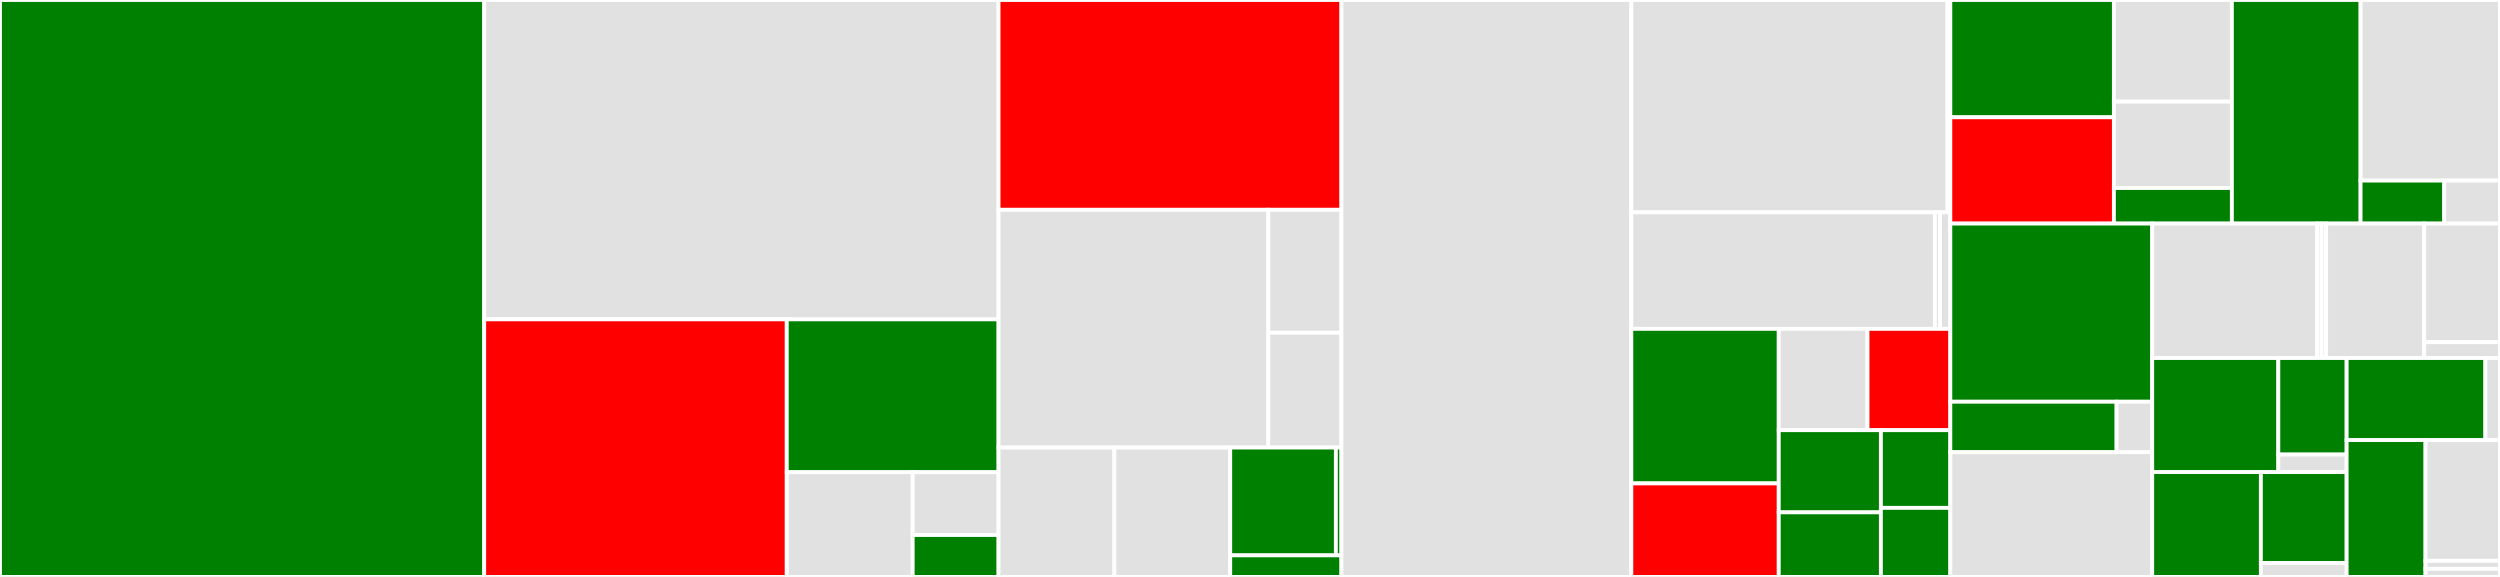 <svg baseProfile="full" width="650" height="150" viewBox="0 0 650 150" version="1.1"
xmlns="http://www.w3.org/2000/svg" xmlns:ev="http://www.w3.org/2001/xml-events"
xmlns:xlink="http://www.w3.org/1999/xlink">

<rect x="0" y="0" width="650" height="150" fill="#333333" stroke="none"/>

<style>rect.s{mask:url(#mask);}</style>
<defs>
  <pattern id="white" width="4" height="4" patternUnits="userSpaceOnUse" patternTransform="rotate(45)">
    <rect width="2" height="2" transform="translate(0,0)" fill="white"></rect>
  </pattern>
  <mask id="mask">
    <rect x="0" y="0" width="100%" height="100%" fill="url(#white)"></rect>
  </mask>
</defs>

<rect x="0" y="0" width="125.894" height="150.0" fill="green" stroke="white" stroke-width="1" class=" tooltipped" data-content="structure/graph.py"><title>structure/graph.py</title></rect>
<rect x="125.894" y="0" width="133.728" height="83.03" fill="#e1e1e1" stroke="white" stroke-width="1" class=" tooltipped" data-content="structure/number_map.py"><title>structure/number_map.py</title></rect>
<rect x="125.894" y="83.03" width="78.664" height="66.97" fill="red" stroke="white" stroke-width="1" class=" tooltipped" data-content="structure/hypergraph.py"><title>structure/hypergraph.py</title></rect>
<rect x="204.557" y="83.03" width="55.065" height="39.74" fill="green" stroke="white" stroke-width="1" class=" tooltipped" data-content="structure/shuffle.py"><title>structure/shuffle.py</title></rect>
<rect x="204.557" y="122.771" width="32.741" height="27.229" fill="#e1e1e1" stroke="white" stroke-width="1" class=" tooltipped" data-content="structure/symmetrize.py"><title>structure/symmetrize.py</title></rect>
<rect x="237.298" y="122.771" width="22.323" height="16.338" fill="#e1e1e1" stroke="white" stroke-width="1" class=" tooltipped" data-content="structure/convert_matrix.py"><title>structure/convert_matrix.py</title></rect>
<rect x="237.298" y="139.108" width="22.323" height="10.892" fill="green" stroke="white" stroke-width="1" class=" tooltipped" data-content="structure/__init__.py"><title>structure/__init__.py</title></rect>
<rect x="259.622" y="0" width="89.152" height="54.545" fill="red" stroke="white" stroke-width="1" class=" tooltipped" data-content="dask/common/part_utils.py"><title>dask/common/part_utils.py</title></rect>
<rect x="259.622" y="54.545" width="70.142" height="61.818" fill="#e1e1e1" stroke="white" stroke-width="1" class=" tooltipped" data-content="dask/common/input_utils.py"><title>dask/common/input_utils.py</title></rect>
<rect x="329.764" y="54.545" width="19.01" height="31.975" fill="#e1e1e1" stroke="white" stroke-width="1" class=" tooltipped" data-content="dask/common/read_utils.py"><title>dask/common/read_utils.py</title></rect>
<rect x="329.764" y="86.52" width="19.01" height="29.843" fill="#e1e1e1" stroke="white" stroke-width="1" class=" tooltipped" data-content="dask/common/mg_utils.py"><title>dask/common/mg_utils.py</title></rect>
<rect x="259.622" y="116.364" width="30.119" height="33.636" fill="#e1e1e1" stroke="white" stroke-width="1" class=" tooltipped" data-content="dask/traversal/bfs.py"><title>dask/traversal/bfs.py</title></rect>
<rect x="289.741" y="116.364" width="30.119" height="33.636" fill="#e1e1e1" stroke="white" stroke-width="1" class=" tooltipped" data-content="dask/link_analysis/pagerank.py"><title>dask/link_analysis/pagerank.py</title></rect>
<rect x="319.86" y="116.364" width="27.468" height="28.03" fill="green" stroke="white" stroke-width="1" class=" tooltipped" data-content="dask/community/louvain.py"><title>dask/community/louvain.py</title></rect>
<rect x="347.328" y="116.364" width="1.446" height="28.03" fill="green" stroke="white" stroke-width="1" class=" tooltipped" data-content="dask/community/__init__.py"><title>dask/community/__init__.py</title></rect>
<rect x="319.86" y="144.394" width="28.914" height="5.606" fill="green" stroke="white" stroke-width="1" class=" tooltipped" data-content="dask/__init__.py"><title>dask/__init__.py</title></rect>
<rect x="348.774" y="0" width="75.374" height="150.0" fill="#e1e1e1" stroke="white" stroke-width="1" class=" tooltipped" data-content="_version.py"><title>_version.py</title></rect>
<rect x="424.148" y="0" width="82.205" height="55.212" fill="#e1e1e1" stroke="white" stroke-width="1" class=" tooltipped" data-content="proto/structure/bicliques.py"><title>proto/structure/bicliques.py</title></rect>
<rect x="506.352" y="0" width="0.734" height="55.212" fill="#e1e1e1" stroke="white" stroke-width="1" class=" tooltipped" data-content="proto/structure/__init__.py"><title>proto/structure/__init__.py</title></rect>
<rect x="424.148" y="55.212" width="78.925" height="30.293" fill="#e1e1e1" stroke="white" stroke-width="1" class=" tooltipped" data-content="proto/components/scc.py"><title>proto/components/scc.py</title></rect>
<rect x="503.073" y="55.212" width="1.338" height="30.293" fill="#e1e1e1" stroke="white" stroke-width="1" class=" tooltipped" data-content="proto/components/__init__.py"><title>proto/components/__init__.py</title></rect>
<rect x="504.411" y="55.212" width="2.675" height="30.293" fill="#e1e1e1" stroke="white" stroke-width="1" class=" tooltipped" data-content="proto/__init__.py"><title>proto/__init__.py</title></rect>
<rect x="424.148" y="85.505" width="38.328" height="40.177" fill="green" stroke="white" stroke-width="1" class=" tooltipped" data-content="community/spectral_clustering.py"><title>community/spectral_clustering.py</title></rect>
<rect x="424.148" y="125.682" width="38.328" height="24.318" fill="red" stroke="white" stroke-width="1" class=" tooltipped" data-content="community/ktruss_subgraph.py"><title>community/ktruss_subgraph.py</title></rect>
<rect x="462.476" y="85.505" width="23.075" height="26.343" fill="#e1e1e1" stroke="white" stroke-width="1" class=" tooltipped" data-content="community/subgraph_extraction.py"><title>community/subgraph_extraction.py</title></rect>
<rect x="485.55" y="85.505" width="21.536" height="26.343" fill="red" stroke="white" stroke-width="1" class=" tooltipped" data-content="community/leiden.py"><title>community/leiden.py</title></rect>
<rect x="462.476" y="111.848" width="26.554" height="21.365" fill="green" stroke="white" stroke-width="1" class=" tooltipped" data-content="community/louvain.py"><title>community/louvain.py</title></rect>
<rect x="462.476" y="133.213" width="26.554" height="16.787" fill="green" stroke="white" stroke-width="1" class=" tooltipped" data-content="community/ecg.py"><title>community/ecg.py</title></rect>
<rect x="489.03" y="111.848" width="18.057" height="20.198" fill="green" stroke="white" stroke-width="1" class=" tooltipped" data-content="community/triangle_count.py"><title>community/triangle_count.py</title></rect>
<rect x="489.03" y="132.046" width="18.057" height="17.954" fill="green" stroke="white" stroke-width="1" class=" tooltipped" data-content="community/__init__.py"><title>community/__init__.py</title></rect>
<rect x="507.086" y="0" width="42.525" height="30.494" fill="green" stroke="white" stroke-width="1" class=" tooltipped" data-content="link_prediction/jaccard.py"><title>link_prediction/jaccard.py</title></rect>
<rect x="507.086" y="30.494" width="42.525" height="27.635" fill="red" stroke="white" stroke-width="1" class=" tooltipped" data-content="link_prediction/overlap.py"><title>link_prediction/overlap.py</title></rect>
<rect x="549.612" y="0" width="30.674" height="26.422" fill="#e1e1e1" stroke="white" stroke-width="1" class=" tooltipped" data-content="link_prediction/wjaccard.py"><title>link_prediction/wjaccard.py</title></rect>
<rect x="549.612" y="26.422" width="30.674" height="22.459" fill="#e1e1e1" stroke="white" stroke-width="1" class=" tooltipped" data-content="link_prediction/woverlap.py"><title>link_prediction/woverlap.py</title></rect>
<rect x="549.612" y="48.881" width="30.674" height="9.248" fill="green" stroke="white" stroke-width="1" class=" tooltipped" data-content="link_prediction/__init__.py"><title>link_prediction/__init__.py</title></rect>
<rect x="580.286" y="0" width="33.463" height="58.129" fill="green" stroke="white" stroke-width="1" class=" tooltipped" data-content="utilities/nx_factory.py"><title>utilities/nx_factory.py</title></rect>
<rect x="613.749" y="0" width="36.251" height="46.95" fill="#e1e1e1" stroke="white" stroke-width="1" class=" tooltipped" data-content="utilities/utils.py"><title>utilities/utils.py</title></rect>
<rect x="613.749" y="46.95" width="21.751" height="11.179" fill="green" stroke="white" stroke-width="1" class=" tooltipped" data-content="utilities/__init__.py"><title>utilities/__init__.py</title></rect>
<rect x="635.5" y="46.95" width="14.5" height="11.179" fill="#e1e1e1" stroke="white" stroke-width="1" class=" tooltipped" data-content="utilities/grmat.py"><title>utilities/grmat.py</title></rect>
<rect x="507.086" y="58.129" width="52.49" height="46.322" fill="green" stroke="white" stroke-width="1" class=" tooltipped" data-content="centrality/betweenness_centrality.py"><title>centrality/betweenness_centrality.py</title></rect>
<rect x="507.086" y="104.45" width="43.227" height="13.124" fill="green" stroke="white" stroke-width="1" class=" tooltipped" data-content="centrality/katz_centrality.py"><title>centrality/katz_centrality.py</title></rect>
<rect x="550.313" y="104.45" width="9.263" height="13.124" fill="#e1e1e1" stroke="white" stroke-width="1" class=" tooltipped" data-content="centrality/__init__.py"><title>centrality/__init__.py</title></rect>
<rect x="507.086" y="117.575" width="52.49" height="32.425" fill="#e1e1e1" stroke="white" stroke-width="1" class=" tooltipped" data-content="comms/comms.py"><title>comms/comms.py</title></rect>
<rect x="559.576" y="58.129" width="42.893" height="34.956" fill="#e1e1e1" stroke="white" stroke-width="1" class=" tooltipped" data-content="bsp/traversal/bfs_bsp.py"><title>bsp/traversal/bfs_bsp.py</title></rect>
<rect x="602.47" y="58.129" width="1.159" height="34.956" fill="#e1e1e1" stroke="white" stroke-width="1" class=" tooltipped" data-content="bsp/traversal/__init__.py"><title>bsp/traversal/__init__.py</title></rect>
<rect x="603.629" y="58.129" width="1.159" height="34.956" fill="#e1e1e1" stroke="white" stroke-width="1" class=" tooltipped" data-content="bsp/__init__.py"><title>bsp/__init__.py</title></rect>
<rect x="604.788" y="58.129" width="25.504" height="34.956" fill="#e1e1e1" stroke="white" stroke-width="1" class=" tooltipped" data-content="traversal/sssp.py"><title>traversal/sssp.py</title></rect>
<rect x="630.292" y="58.129" width="19.708" height="30.844" fill="#e1e1e1" stroke="white" stroke-width="1" class=" tooltipped" data-content="traversal/bfs.py"><title>traversal/bfs.py</title></rect>
<rect x="630.292" y="88.972" width="19.708" height="4.112" fill="#e1e1e1" stroke="white" stroke-width="1" class=" tooltipped" data-content="traversal/__init__.py"><title>traversal/__init__.py</title></rect>
<rect x="559.576" y="93.085" width="32.79" height="29.66" fill="green" stroke="white" stroke-width="1" class=" tooltipped" data-content="cores/k_core.py"><title>cores/k_core.py</title></rect>
<rect x="592.367" y="93.085" width="17.761" height="25.097" fill="green" stroke="white" stroke-width="1" class=" tooltipped" data-content="cores/core_number.py"><title>cores/core_number.py</title></rect>
<rect x="592.367" y="118.182" width="17.761" height="4.563" fill="#e1e1e1" stroke="white" stroke-width="1" class=" tooltipped" data-content="cores/__init__.py"><title>cores/__init__.py</title></rect>
<rect x="559.576" y="122.745" width="28.25" height="27.255" fill="green" stroke="white" stroke-width="1" class=" tooltipped" data-content="link_analysis/pagerank.py"><title>link_analysis/pagerank.py</title></rect>
<rect x="587.826" y="122.745" width="22.302" height="23.621" fill="green" stroke="white" stroke-width="1" class=" tooltipped" data-content="link_analysis/hits.py"><title>link_analysis/hits.py</title></rect>
<rect x="587.826" y="146.366" width="22.302" height="3.634" fill="#e1e1e1" stroke="white" stroke-width="1" class=" tooltipped" data-content="link_analysis/__init__.py"><title>link_analysis/__init__.py</title></rect>
<rect x="610.128" y="93.085" width="36.075" height="21.343" fill="green" stroke="white" stroke-width="1" class=" tooltipped" data-content="components/connectivity.py"><title>components/connectivity.py</title></rect>
<rect x="646.203" y="93.085" width="3.797" height="21.343" fill="#e1e1e1" stroke="white" stroke-width="1" class=" tooltipped" data-content="components/__init__.py"><title>components/__init__.py</title></rect>
<rect x="610.128" y="114.428" width="20.506" height="35.572" fill="green" stroke="white" stroke-width="1" class=" tooltipped" data-content="__init__.py"><title>__init__.py</title></rect>
<rect x="630.634" y="114.428" width="19.366" height="31.387" fill="#e1e1e1" stroke="white" stroke-width="1" class=" tooltipped" data-content="layout/force_atlas2.py"><title>layout/force_atlas2.py</title></rect>
<rect x="630.634" y="145.815" width="19.366" height="2.092" fill="#e1e1e1" stroke="white" stroke-width="1" class=" tooltipped" data-content="layout/__init__.py"><title>layout/__init__.py</title></rect>
<rect x="630.634" y="147.908" width="19.366" height="2.092" fill="#e1e1e1" stroke="white" stroke-width="1" class=" tooltipped" data-content="internals/__init__.py"><title>internals/__init__.py</title></rect>
</svg>